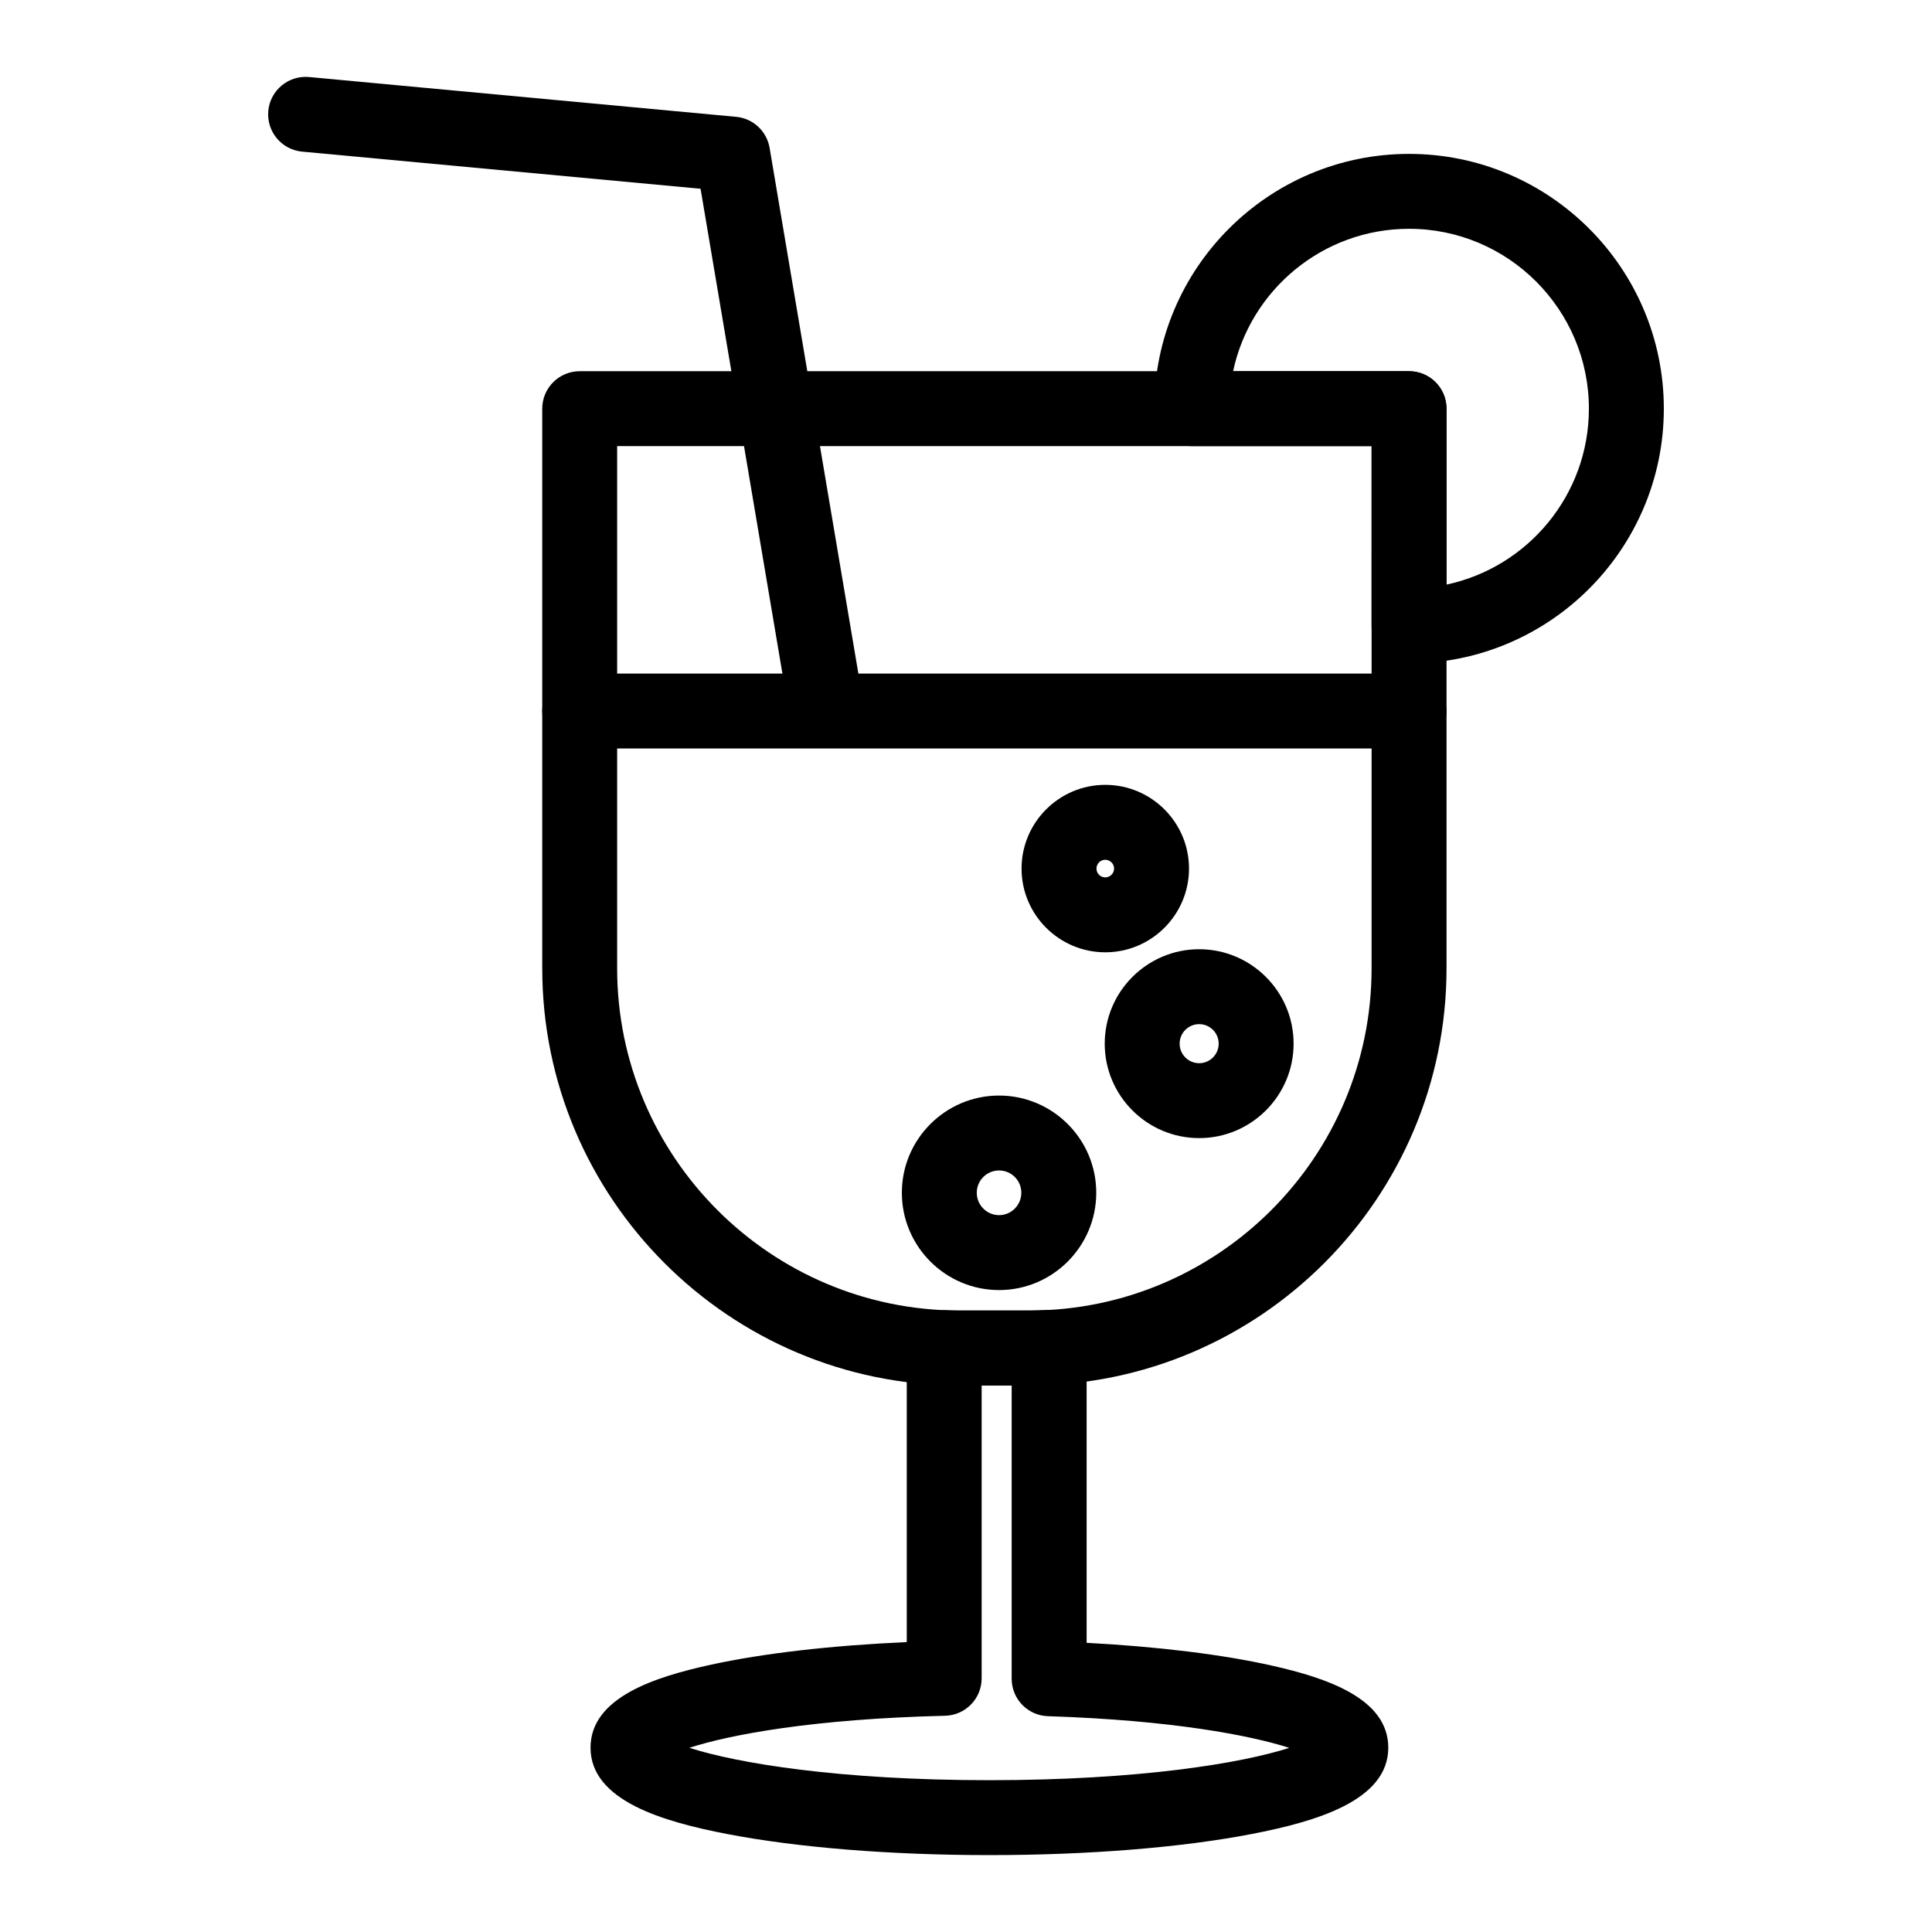 <?xml version="1.0" encoding="UTF-8"?>
<!-- The Best Svg Icon site in the world: iconSvg.co, Visit us! https://iconsvg.co -->
<svg fill="#000000" width="800px" height="800px" version="1.1" viewBox="144 144 512 512" xmlns="http://www.w3.org/2000/svg">
 <g>
  <path d="m517.41 319.82c-5.484 0-9.926-4.445-9.926-9.926v-47.664h-47.664c-5.484 0-9.926-4.445-9.926-9.926 0-37.23 30.289-67.52 67.52-67.52s67.52 30.289 67.52 67.52c-0.004 37.227-30.293 67.516-67.523 67.516zm-46.625-77.445h46.625c5.484 0 9.926 4.445 9.926 9.926v46.625c21.535-4.578 37.738-23.746 37.738-46.625 0-26.281-21.383-47.668-47.664-47.668-22.879 0.004-42.043 16.207-46.625 37.742z"/>
  <path d="m406.2 635.62c-26.195 0-50.918-1.992-69.609-5.609-16.805-3.25-36.094-8.789-36.094-22.852 0-13.34 17.102-18.773 32-22.016 13.848-3.016 31.973-5.094 51.801-5.969v-78.031c0-2.707 1.105-5.297 3.059-7.168 1.953-1.871 4.582-2.859 7.293-2.75 1.168 0.051 2.379 0.074 3.598 0.074h18.559c1.418 0 2.926-0.043 4.75-0.129 2.727-0.133 5.363 0.855 7.328 2.727 1.969 1.875 3.078 4.473 3.078 7.188v78.281c18.961 1.004 36.184 3.117 49.246 6.07 14.293 3.234 30.699 8.621 30.699 21.723 0 14.062-19.289 19.598-36.094 22.852-18.695 3.621-43.418 5.609-69.613 5.609zm-79.512-28.434c12.516 4.031 39.445 8.582 79.512 8.582 40.027 0 66.941-4.539 79.473-8.566-10.371-3.328-31.176-7.336-63.961-8.395-5.356-0.172-9.609-4.562-9.609-9.922v-77.727h-7.957v77.613c0 5.391-4.301 9.797-9.691 9.922-34.973 0.836-57 5.012-67.766 8.492z"/>
  <path d="m416.8 511.16h-18.559c-60.953 0-110.54-49.59-110.54-110.54v-148.32c0-5.484 4.445-9.926 9.926-9.926h219.79c5.484 0 9.926 4.445 9.926 9.926v148.31c0.004 60.957-49.586 110.55-110.54 110.55zm-109.25-248.93v138.38c0 50.008 40.684 90.691 90.688 90.691h18.559c50.008 0 90.688-40.684 90.688-90.691l0.004-138.38z"/>
  <path d="m517.41 342.35h-219.79c-5.484 0-9.926-4.445-9.926-9.926s4.445-9.926 9.926-9.926h219.79c5.484 0 9.926 4.445 9.926 9.926 0.004 5.481-4.441 9.926-9.926 9.926z"/>
  <path d="m408.76 485.88c-14.203 0-25.758-11.566-25.758-25.789 0-14.203 11.555-25.758 25.758-25.758 14.203 0 25.758 11.555 25.758 25.758 0 14.219-11.555 25.789-25.758 25.789zm0-31.695c-3.258 0-5.906 2.648-5.906 5.906 0 3.273 2.648 5.934 5.906 5.934 3.258 0 5.902-2.66 5.902-5.934 0.004-3.258-2.644-5.906-5.902-5.906z"/>
  <path d="m461.79 445.61c-13.801 0-25.027-11.227-25.027-25.027 0-13.801 11.227-25.027 25.027-25.027s25.027 11.227 25.027 25.027c0 13.797-11.227 25.027-25.027 25.027zm0-30.203c-2.852 0-5.176 2.32-5.176 5.176 0 2.852 2.32 5.176 5.176 5.176 2.852 0 5.172-2.32 5.172-5.176 0.004-2.856-2.316-5.176-5.172-5.176z"/>
  <path d="m436.91 396.37c-12.234 0-22.188-9.953-22.188-22.188s9.953-22.188 22.188-22.188 22.188 9.953 22.188 22.188-9.953 22.188-22.188 22.188zm0-24.523c-1.285 0-2.336 1.047-2.336 2.336 0 1.285 1.047 2.336 2.336 2.336 1.266 0 2.336-1.07 2.336-2.336s-1.07-2.336-2.336-2.336z"/>
  <path d="m362.71 340.16c-4.754 0-8.957-3.43-9.777-8.277l-23.277-137.86-105.59-9.84c-5.457-0.508-9.473-5.348-8.965-10.805 0.508-5.457 5.344-9.465 10.805-8.965l113.18 10.547c4.481 0.418 8.117 3.797 8.867 8.23l24.551 145.39c0.914 5.406-2.731 10.527-8.137 11.441-0.559 0.098-1.113 0.145-1.664 0.145z"/>
 </g>
</svg>